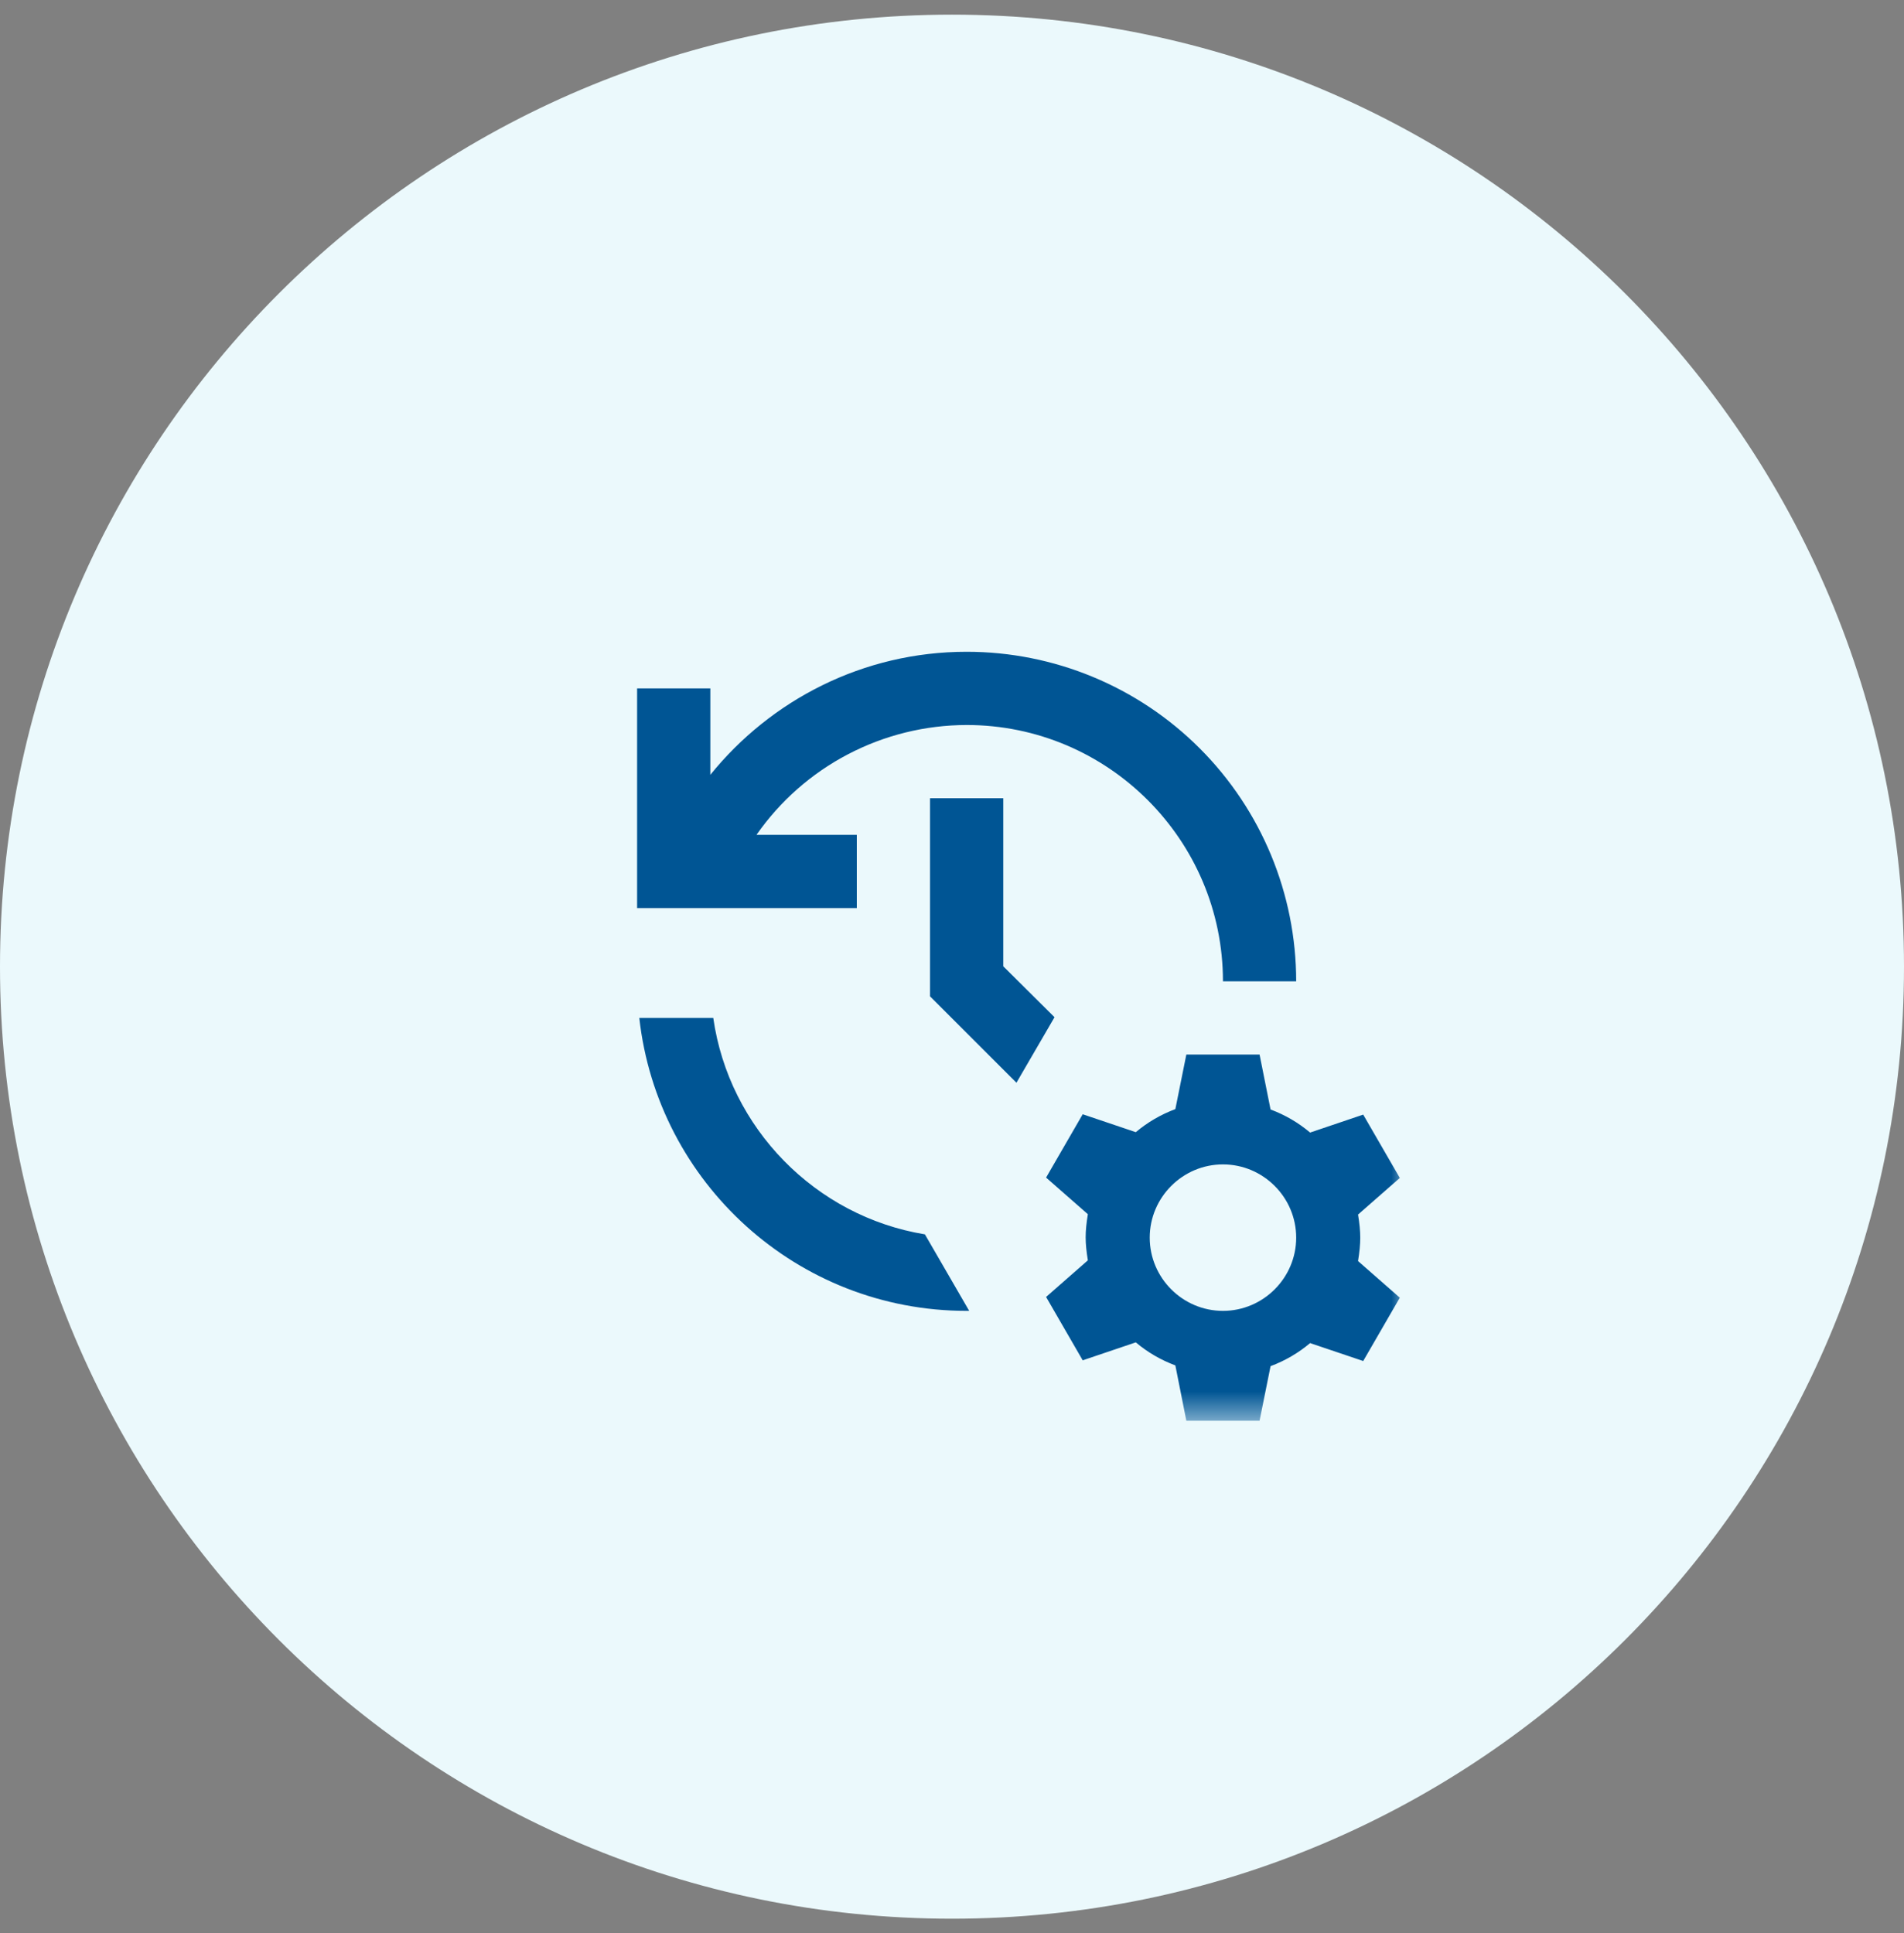 <svg width="65" height="66" viewBox="0 0 65 66" fill="none" xmlns="http://www.w3.org/2000/svg">
<rect x="0" y="0" width="65" height="66" fill="#808080" stroke="none"/>
<path d="M32.5 65.5C50.449 65.5 65 50.949 65 33C65 15.051 50.449 0.5 32.5 0.5C14.551 0.5 0 15.051 0 33C0 50.949 14.551 65.5 32.5 65.5Z" fill="#EBF9FC"/>
<mask id="mask0_12_27" style="mask-type:luminance" maskUnits="userSpaceOnUse" x="18" y="18" width="30" height="31">
<path d="M48 18.5H18V48.5H48V18.5Z" fill="white"/>
</mask>
<g mask="url(#mask0_12_27)">
<path d="M46.362 41.462L47.788 40.212L46.538 38.05L44.725 38.663C44.325 38.325 43.875 38.062 43.375 37.875L43 36H40.5L40.125 37.862C39.625 38.05 39.175 38.312 38.775 38.65L36.962 38.038L35.712 40.2L37.138 41.45C37.038 42.075 37.038 42.4 37.138 43.025L35.712 44.275L36.962 46.438L38.775 45.825C39.175 46.163 39.625 46.425 40.125 46.612L40.5 48.5H43L43.375 46.638C43.875 46.45 44.325 46.188 44.725 45.85L46.538 46.462L47.788 44.3L46.362 43.05C46.462 42.413 46.462 42.087 46.362 41.462ZM41.75 44.75C40.375 44.75 39.25 43.625 39.25 42.25C39.25 40.875 40.375 39.75 41.75 39.75C43.125 39.75 44.25 40.875 44.25 42.25C44.25 43.625 43.125 44.75 41.75 44.75ZM31.75 27.25V34.013L34.7 36.962L36 34.725L34.25 32.987V27.25H31.75ZM44.25 33.5C44.25 30.516 43.065 27.655 40.955 25.545C38.845 23.435 35.984 22.25 33 22.25C29.462 22.25 26.312 23.9 24.25 26.45V23.5H21.75V31H29.25V28.5H25.825C26.631 27.344 27.704 26.399 28.953 25.747C30.203 25.094 31.591 24.752 33 24.75C37.825 24.75 41.75 28.675 41.75 33.5H44.25ZM31.575 42.138C27.837 41.525 24.887 38.513 24.35 34.75H21.825C22.45 40.375 27.212 44.75 33 44.75H33.087L31.575 42.138Z" fill="#005594"/>
</g>
</svg>
